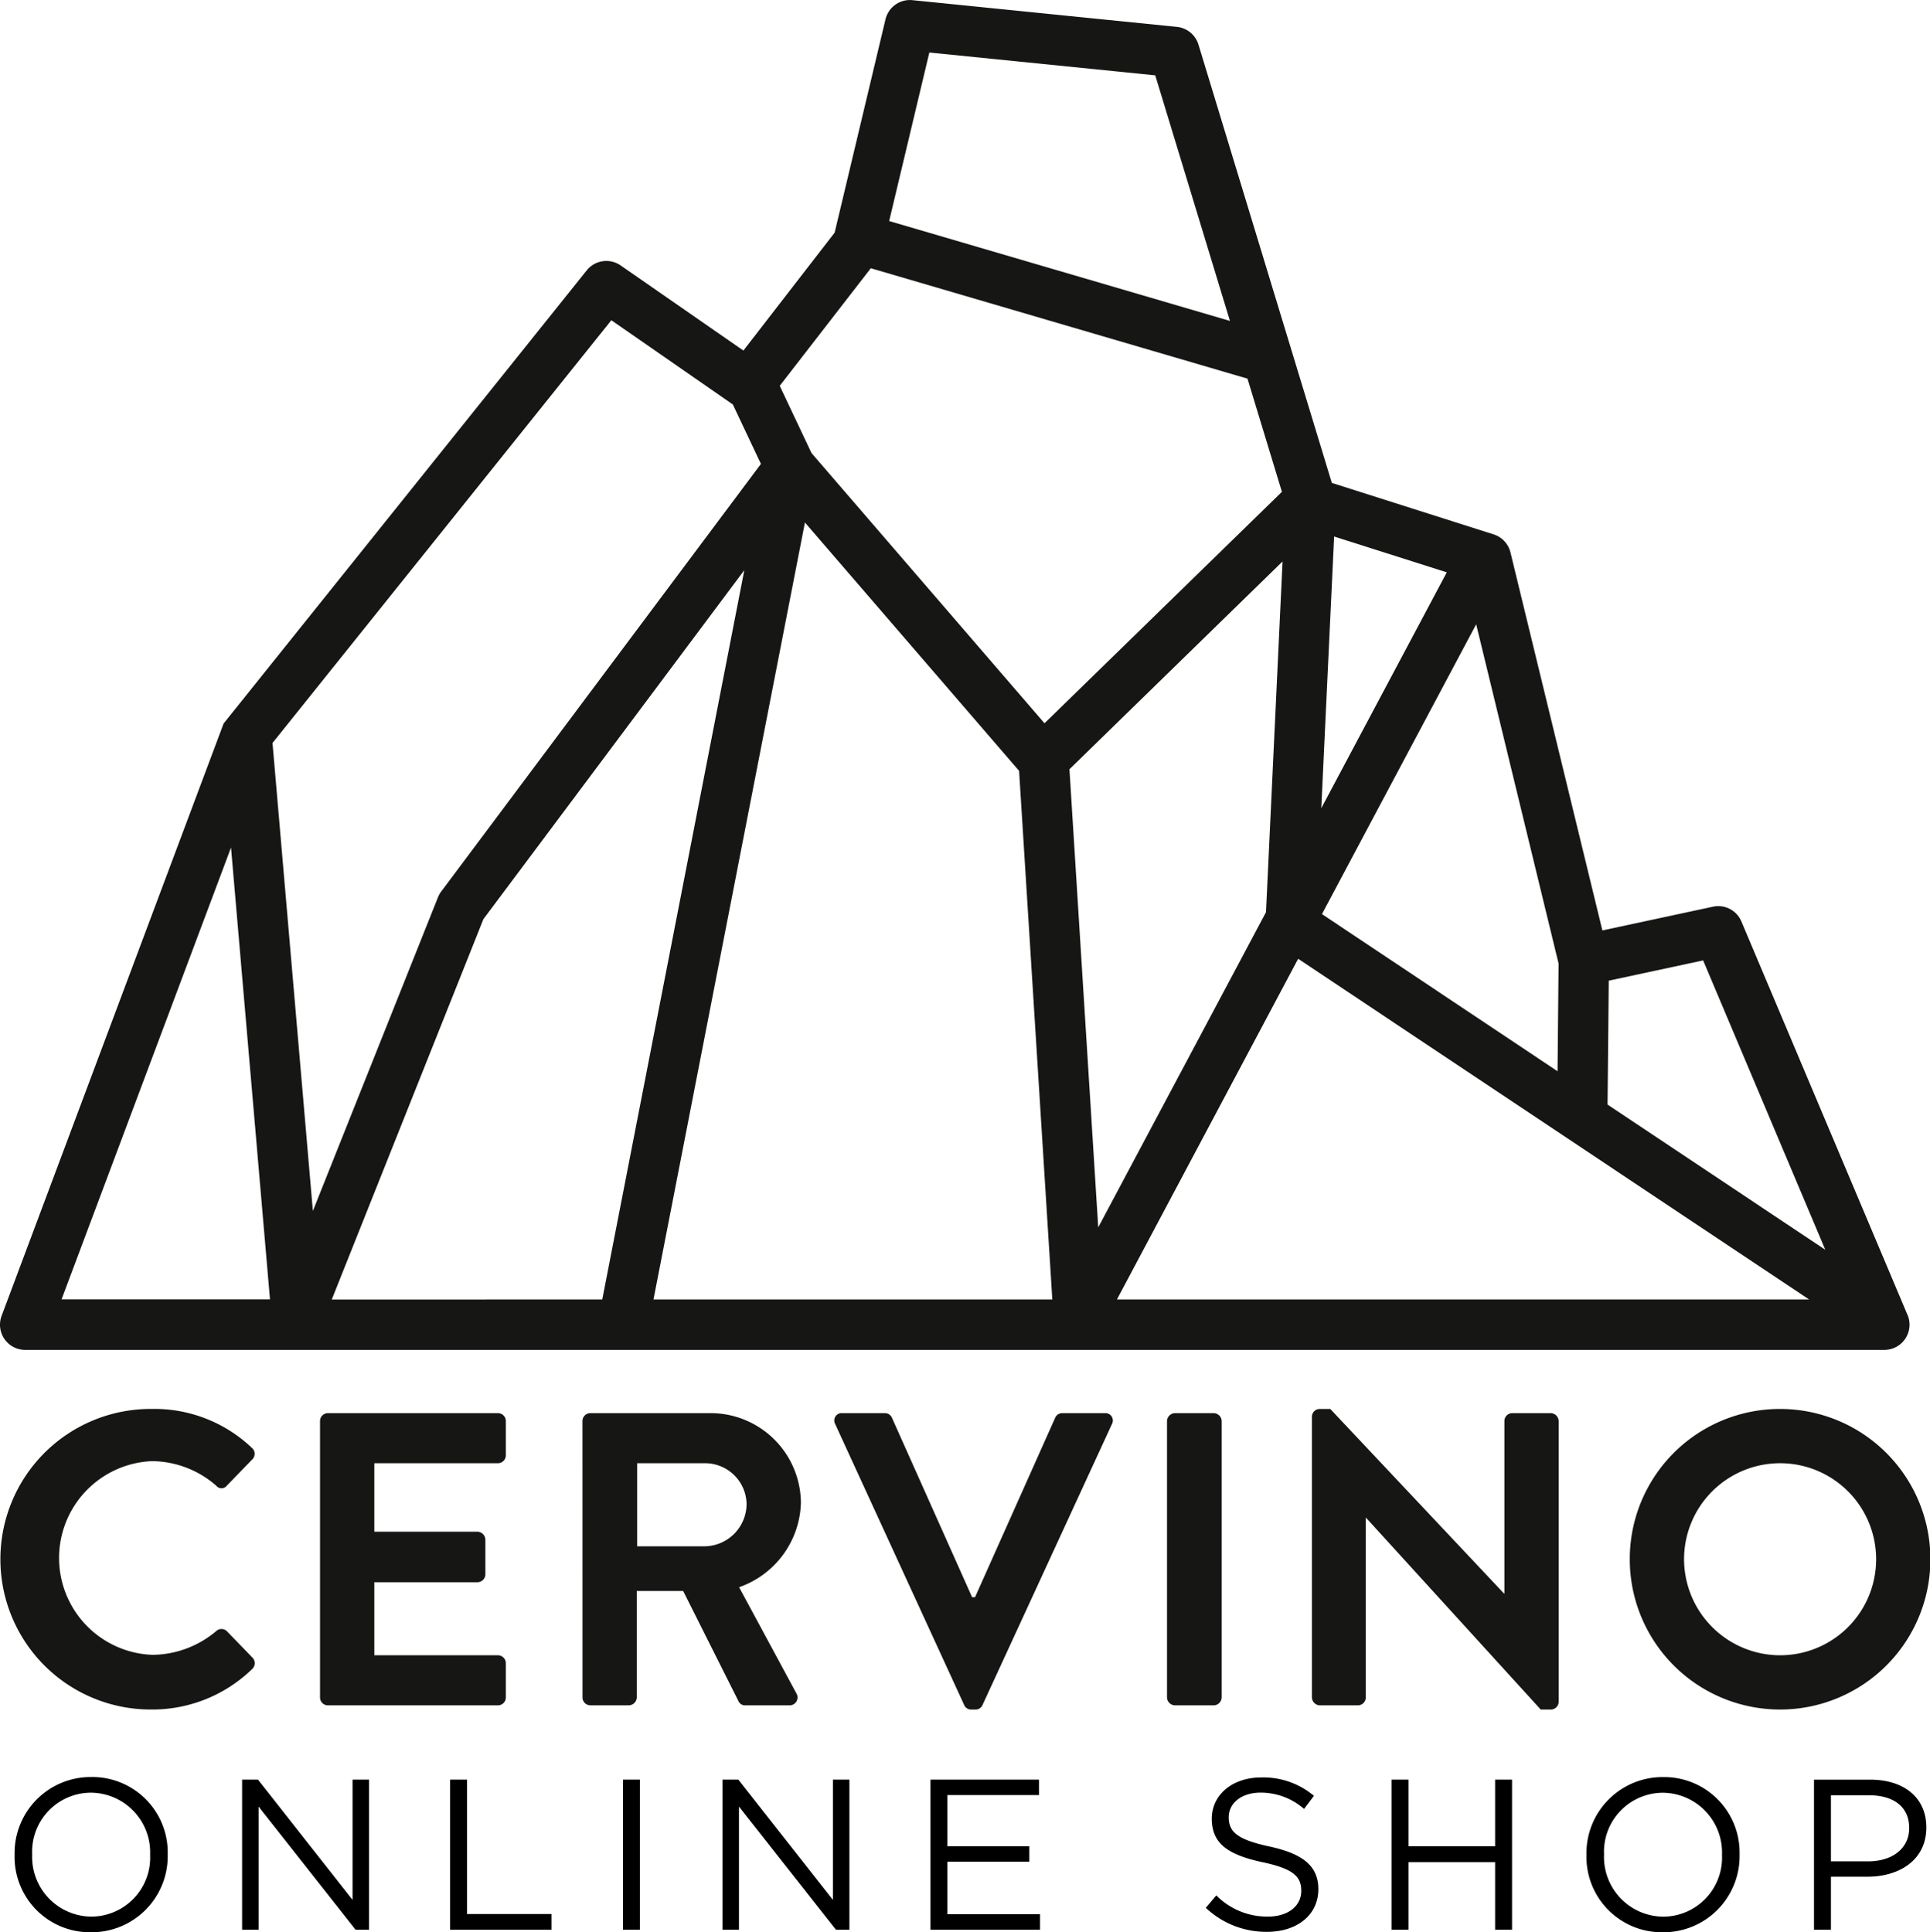 <svg id="logo-shop" xmlns="http://www.w3.org/2000/svg" width="126" height="126.168" viewBox="0 0 126 126.168">
  <g id="Raggruppa_2" data-name="Raggruppa 2" transform="translate(0 91.999)">
    <g id="Raggruppa_1" data-name="Raggruppa 1" transform="translate(0)">
      <path id="Tracciato_1" data-name="Tracciato 1" d="M130.5,162.316a9.223,9.223,0,0,1,6.6,2.535.507.507,0,0,1,.028.763l-1.663,1.717a.437.437,0,0,1-.681,0,6.448,6.448,0,0,0-4.2-1.608,6.329,6.329,0,0,0,.028,12.648,6.54,6.54,0,0,0,4.17-1.554.5.5,0,0,1,.681,0l1.69,1.744a.519.519,0,0,1-.027.736,9.356,9.356,0,0,1-6.624,2.644,9.813,9.813,0,1,1,0-19.627Z" transform="translate(-120.663 -162.316)" fill="#161615"/>
      <path id="Tracciato_2" data-name="Tracciato 2" d="M165.433,163.417a.518.518,0,0,1,.518-.518h11.095a.518.518,0,0,1,.518.518v2.236a.517.517,0,0,1-.518.517h-8.069v4.471h6.733a.536.536,0,0,1,.518.518v2.263a.518.518,0,0,1-.518.518h-6.733v4.77h8.069a.518.518,0,0,1,.518.518v2.235a.517.517,0,0,1-.518.517H165.951a.517.517,0,0,1-.518-.517Z" transform="translate(-144.54 -162.627)" fill="#161615"/>
      <path id="Tracciato_3" data-name="Tracciato 3" d="M202.15,163.417a.517.517,0,0,1,.518-.518h7.8a5.9,5.9,0,0,1,5.943,5.861,6.015,6.015,0,0,1-4.035,5.506l3.735,6.924a.516.516,0,0,1-.464.79h-2.862a.467.467,0,0,1-.436-.245l-3.626-7.224h-3.026v6.951a.536.536,0,0,1-.518.517h-2.508a.517.517,0,0,1-.518-.517Zm8.014,8.178a2.776,2.776,0,0,0,2.7-2.78,2.712,2.712,0,0,0-2.7-2.645h-4.443v5.425Z" transform="translate(-164.124 -162.627)" fill="#161615"/>
      <path id="Tracciato_4" data-name="Tracciato 4" d="M237.445,163.608a.481.481,0,0,1,.463-.709h2.781a.5.5,0,0,1,.463.3l5.234,11.721h.191L251.81,163.2a.5.5,0,0,1,.463-.3h2.78a.482.482,0,0,1,.464.709l-8.45,18.346a.491.491,0,0,1-.464.3h-.273a.49.49,0,0,1-.463-.3Z" transform="translate(-182.922 -162.627)" fill="#161615"/>
      <path id="Tracciato_5" data-name="Tracciato 5" d="M283.9,163.417a.537.537,0,0,1,.518-.518h2.535a.537.537,0,0,1,.518.518v18.046a.536.536,0,0,1-.518.517h-2.535a.536.536,0,0,1-.518-.517Z" transform="translate(-207.712 -162.627)" fill="#161615"/>
      <path id="Tracciato_6" data-name="Tracciato 6" d="M304.2,162.807a.513.513,0,0,1,.518-.491h.681l11.34,12.049h.028V163.106a.518.518,0,0,1,.517-.518h2.508a.536.536,0,0,1,.518.518v18.346a.513.513,0,0,1-.518.491h-.654l-11.394-12.512h-.028v11.721a.517.517,0,0,1-.518.517h-2.481a.536.536,0,0,1-.518-.517Z" transform="translate(-218.552 -162.316)" fill="#161615"/>
      <path id="Tracciato_7" data-name="Tracciato 7" d="M358.473,162.316a9.813,9.813,0,1,1-9.786,9.841A9.8,9.8,0,0,1,358.473,162.316Zm0,16.083a6.27,6.27,0,1,0-6.242-6.242A6.283,6.283,0,0,0,358.473,178.4Z" transform="translate(-242.287 -162.316)" fill="#161615"/>
    </g>
  </g>
  <path id="Tracciato_8" data-name="Tracciato 8" d="M126.911,246.312,116.07,220.629a1.641,1.641,0,0,0-1.858-.968l-7.22,1.55-6-24.682a1.643,1.643,0,0,0-1.1-1.178L89.33,191.99l-8.706-28.618a1.645,1.645,0,0,0-1.407-1.158l-17.265-1.745a1.64,1.64,0,0,0-1.763,1.256l-3.318,13.923-5.957,7.7L42.9,177.79a1.64,1.64,0,0,0-2.215.323L16.979,207.7,2.487,246.375A1.644,1.644,0,0,0,4.024,248.6H125.4a1.645,1.645,0,0,0,1.515-2.286Zm-102.871-1,9.9-24.838,17.034-22.788L41.7,245.308Zm35.191-67.339,24.592,7.209,2.248,7.391-15.5,15.111L55.359,190.039l-2.073-4.389ZM74.079,240.6,72.2,210.687l13.913-13.568-1.081,22.9Zm15.4-45.11,7.355,2.34-8.193,15.4Zm-34.548-.914,13.981,16.215,2.17,34.517H45.043Zm32.2,28.486,33.358,22.246H75.3Zm34.414,19-14.215-9.479.079-8.092,6.162-1.322Zm-17.412-18.687-.067,7.031L88.685,220.144l10.068-18.923ZM63.053,163.887l14.748,1.49,4.878,16.036L60.43,174.891ZM42.293,181.368l7.931,5.5,1.834,3.881L31.185,218.671a1.666,1.666,0,0,0-.211.377l-8.167,20.48-2.635-30.556ZM17.463,215.8l2.544,29.5H6.4Z" transform="translate(-2.381 -160.458)" fill="#161615"/>
  <path id="Tracciato_987" data-name="Tracciato 987" d="M10.948-4.914A4.922,4.922,0,0,0,5.964-9.968,4.969,4.969,0,0,0,.952-4.886,4.922,4.922,0,0,0,5.936.168,4.969,4.969,0,0,0,10.948-4.914ZM9.8-4.886A3.854,3.854,0,0,1,5.964-.854,3.9,3.9,0,0,1,2.1-4.914,3.854,3.854,0,0,1,5.936-8.946,3.9,3.9,0,0,1,9.8-4.886Zm13.216,2.94L16.842-9.8H15.806V0h1.078V-8.036L23.212,0h.882V-9.8H23.016ZM29.386,0h6.622V-1.022H30.492V-9.8H29.386ZM40.67-9.8V0h1.106V-9.8ZM54.376-1.946,48.2-9.8H47.166V0h1.078V-8.036L54.572,0h.882V-9.8H54.376ZM67.83-9.8H60.746V0H67.9V-1.008H61.852v-3.43H67.2V-5.446H61.852V-8.792H67.83ZM80.22-7.35c0-.9.812-1.6,2.086-1.6a4.3,4.3,0,0,1,2.828,1.064l.644-.854a5.113,5.113,0,0,0-3.444-1.2c-1.862,0-3.22,1.12-3.22,2.688,0,1.624,1.036,2.352,3.29,2.842,2.058.434,2.548.952,2.548,1.876,0,.994-.868,1.68-2.184,1.68a4.667,4.667,0,0,1-3.36-1.386l-.686.812a5.734,5.734,0,0,0,4,1.568c1.946,0,3.346-1.092,3.346-2.786,0-1.512-1.008-2.31-3.192-2.786C80.724-5.894,80.22-6.412,80.22-7.35ZM97.608-4.41V0h1.106V-9.8H97.608v4.354H91.952V-9.8H90.846V0h1.106V-4.41Zm15.96-.5a4.922,4.922,0,0,0-4.984-5.054,4.969,4.969,0,0,0-5.012,5.082A4.922,4.922,0,0,0,108.556.168,4.969,4.969,0,0,0,113.568-4.914Zm-1.148.028a3.854,3.854,0,0,1-3.836,4.032,3.9,3.9,0,0,1-3.864-4.06,3.854,3.854,0,0,1,3.836-4.032A3.9,3.9,0,0,1,112.42-4.886Zm13.342-1.792c0-1.946-1.456-3.122-3.668-3.122h-3.668V0h1.106V-3.458h2.38C124-3.458,125.762-4.55,125.762-6.678Zm-1.12.042c0,1.3-1.064,2.17-2.688,2.17h-2.422V-8.778h2.478C123.592-8.778,124.642-8.05,124.642-6.636Z" transform="translate(0 126.001)"/>
</svg>
